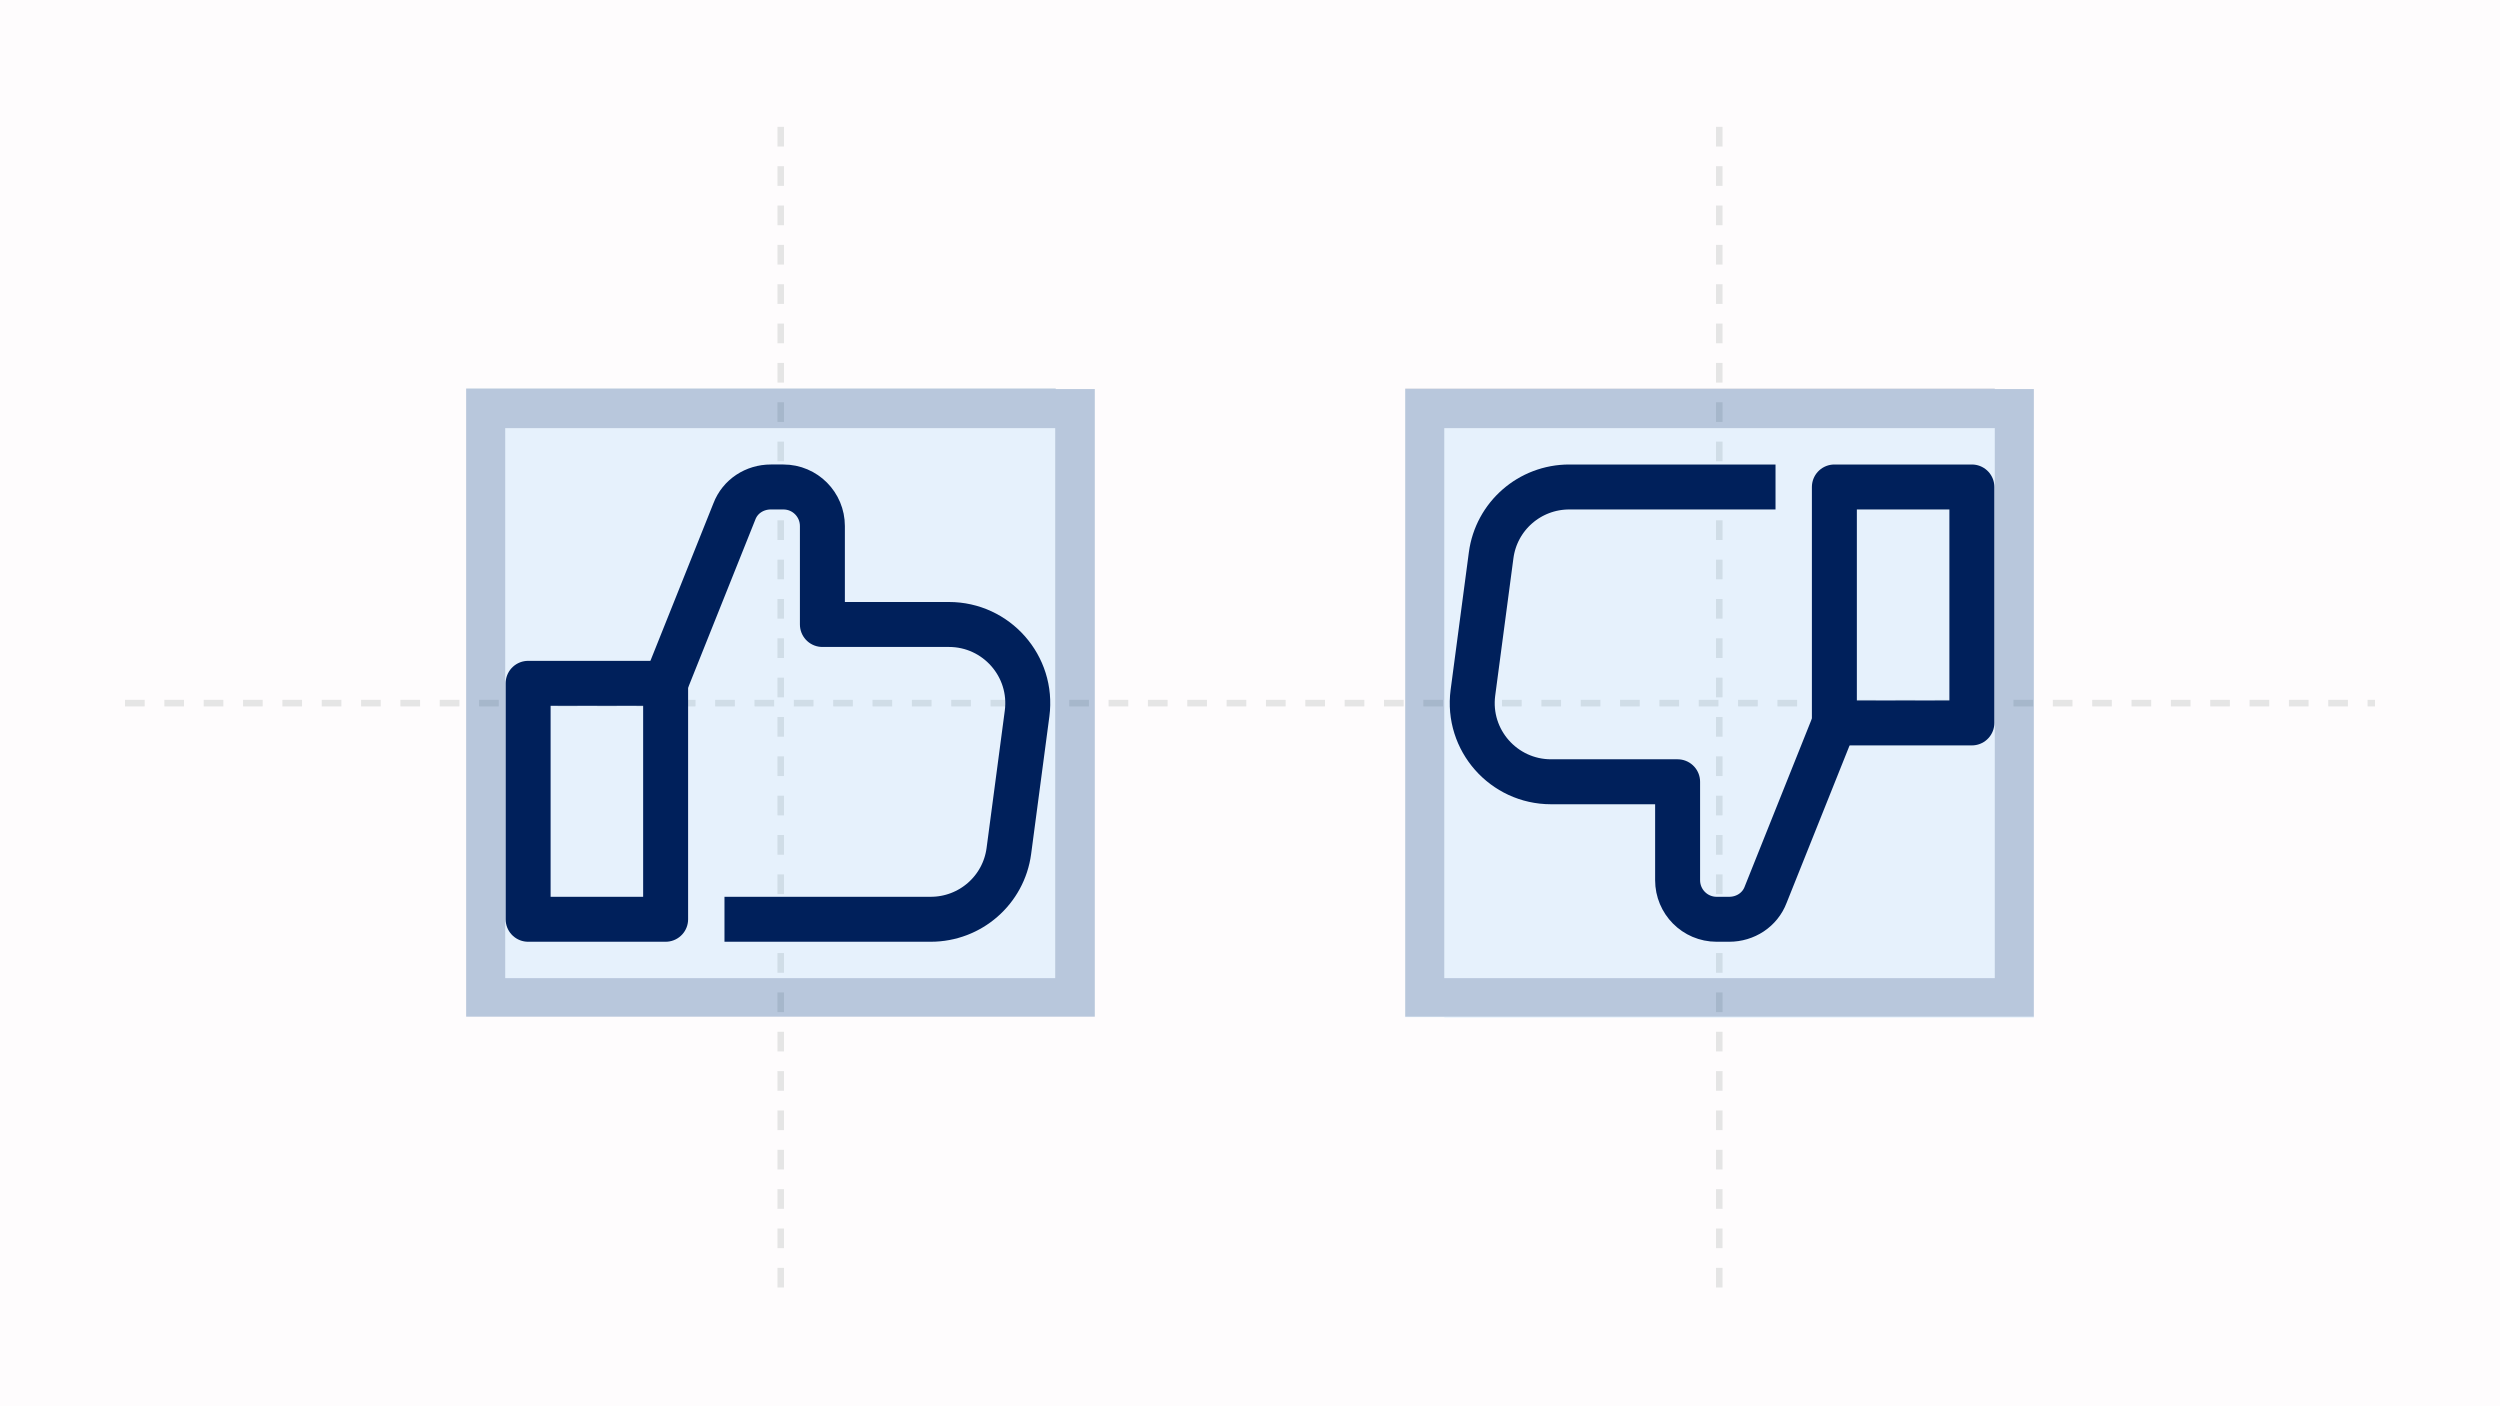 <svg version="1.1" id="Layer_1" xmlns="http://www.w3.org/2000/svg" xmlns:xlink="http://www.w3.org/1999/xlink" x="0px" y="0px" viewBox="0 0 480 270" style="enable-background:new 0 0 480 270;" xml:space="preserve">
<style type="text/css">
	.st0{fill:#FEFCFD;}
	.st1{fill:none;stroke:#E5E5E5;stroke-width:1.259;stroke-miterlimit:10;stroke-dasharray:3.777;}
	.st2{opacity:0.1;fill:#1095F9;}
	.st3{fill:none;stroke:#00205B;stroke-width:8.633;stroke-linejoin:round;stroke-miterlimit:10;}
	.st4{opacity:0.2;fill:#00205B;}
</style>
<rect y="0" class="st0" width="480" height="270"></rect>
<g>
	<line class="st1" x1="24" y1="135" x2="456" y2="135"></line>
	<line class="st1" x1="149.9" y1="247.2" x2="149.9" y2="22.8"></line>
	<line class="st1" x1="330.1" y1="247.2" x2="330.1" y2="22.8"></line>
	<g>
		<path class="st2" d="M277.3,195.4H383h7.5v-7.5V82.2v-7.5v0H269.8v0v7.5v105.6v7.5H277.3z"></path>
		<g>
			<rect x="352.2" y="93.5" class="st3" width="26.4" height="45.3"></rect>
			<path class="st3" d="M348.5,138.8"></path>
			<path class="st3" d="M352.2,138.8l-13.2,33c-1.1,2.9-3.9,4.7-7,4.7h-2.4c-4.2,0-7.5-3.4-7.5-7.5l0-18.9h-24.3
				c-9.1,0-16.2-8-15-17.1l3.5-26.4c1-7.5,7.4-13.1,15-13.1h39.6"></path>
		</g>
	</g>
	<path class="st4" d="M383,74.6H277.3h-7.5v7.5v105.6v7.5v0h120.7v0v-7.5V82.2v-7.5H383z M383,187.8H277.3V82.2H383V187.8z"></path>
	<g>
		<path class="st2" d="M202.7,74.6H97h-7.5v7.5v105.6v7.5v0h120.7v0v-7.5V82.2v-7.5H202.7z"></path>
		<g>
			<rect x="101.4" y="131.2" class="st3" width="26.4" height="45.3"></rect>
			<path class="st3" d="M131.6,131.2"></path>
			<path class="st3" d="M127.8,131.2l13.2-33c1.1-2.9,3.9-4.7,7-4.7h2.4c4.2,0,7.5,3.4,7.5,7.5l0,18.9h24.3c9.1,0,16.2,8,15,17.1
				l-3.5,26.4c-1,7.5-7.4,13.1-15,13.1h-39.6"></path>
		</g>
	</g>
	<path class="st4" d="M202.7,74.6H97h-7.5v7.5v105.6v7.5v0h120.7v0v-7.5V82.2v-7.5H202.7z M202.7,187.8H97V82.2h105.6V187.8z"></path>
</g>
</svg>
